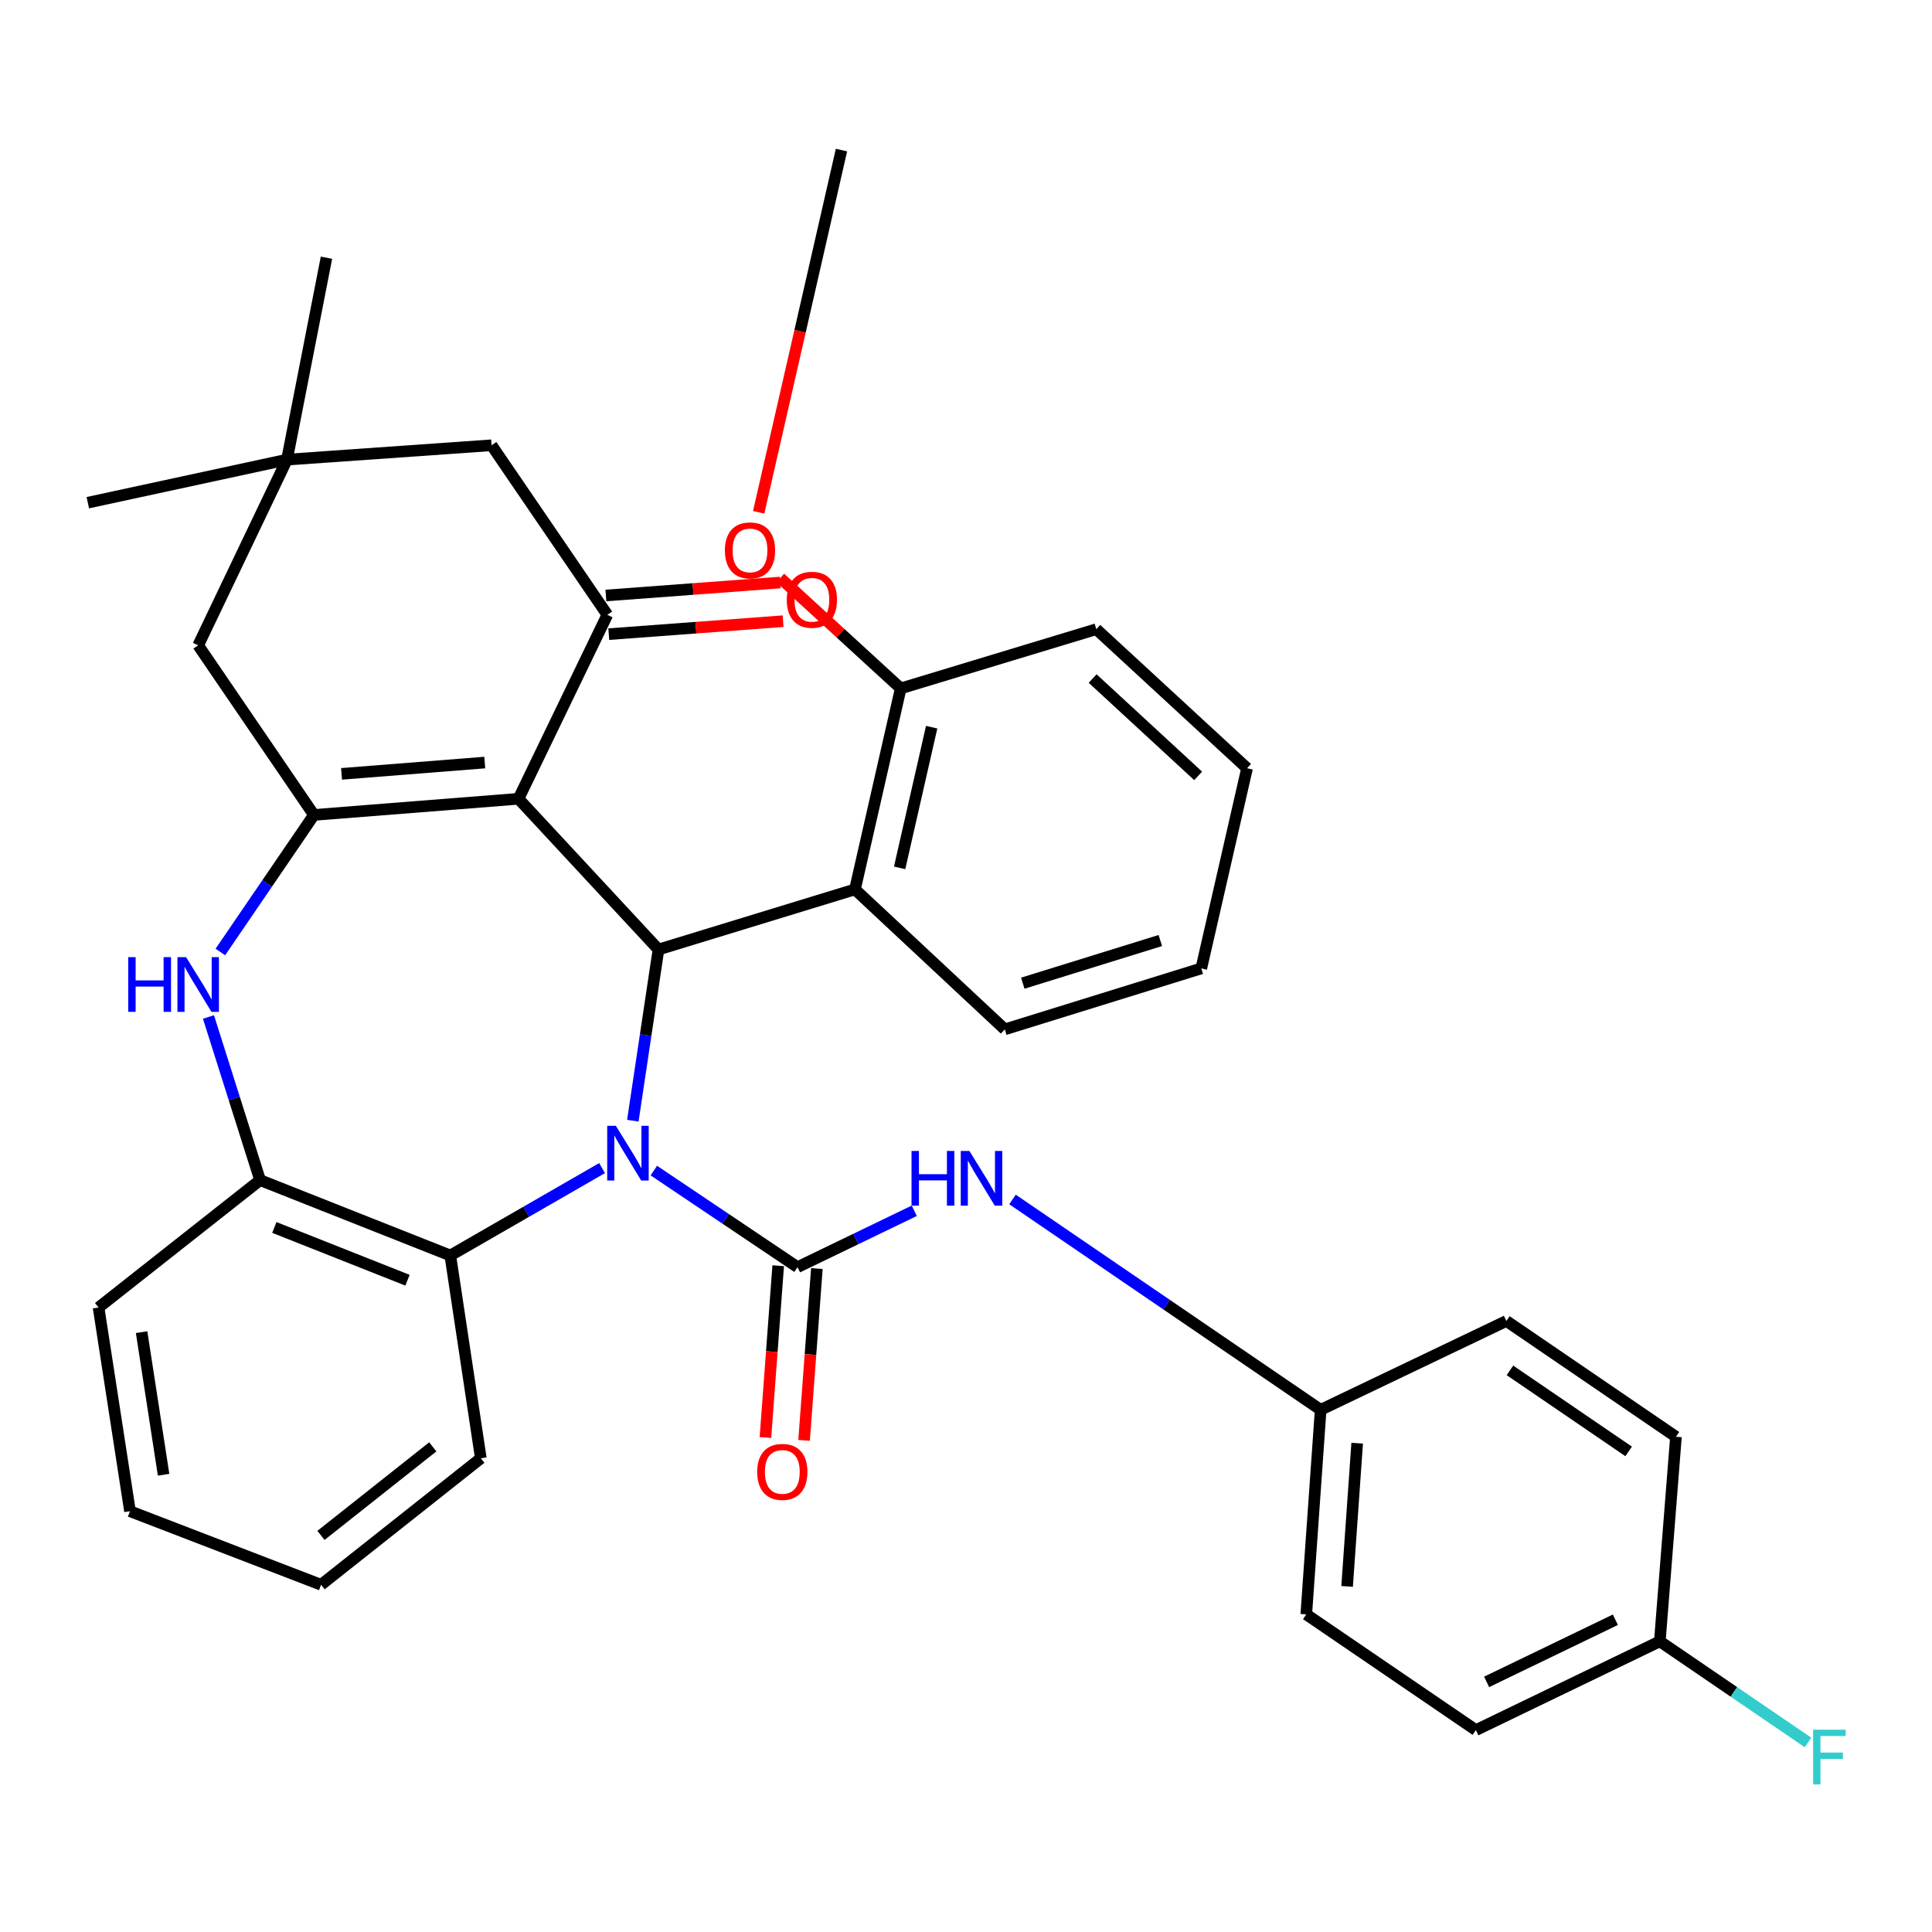 <?xml version='1.0' encoding='iso-8859-1'?>
<svg version='1.1' baseProfile='full'
              xmlns='http://www.w3.org/2000/svg'
                      xmlns:rdkit='http://www.rdkit.org/xml'
                      xmlns:xlink='http://www.w3.org/1999/xlink'
                  xml:space='preserve'
width='1000px' height='1000px' viewBox='0 0 1000 1000'>
<!-- END OF HEADER -->
<rect style='opacity:1.0;fill:#FFFFFF;stroke:none' width='1000' height='1000' x='0' y='0'> </rect>
<path class='bond-1' d='M 338.414,605.884 L 375.608,630.881' style='fill:none;fill-rule:evenodd;stroke:#0000FF;stroke-width:6px;stroke-linecap:butt;stroke-linejoin:miter;stroke-opacity:1' />
<path class='bond-1' d='M 375.608,630.881 L 412.803,655.878' style='fill:none;fill-rule:evenodd;stroke:#000000;stroke-width:6px;stroke-linecap:butt;stroke-linejoin:miter;stroke-opacity:1' />
<path class='bond-2' d='M 327.551,580.065 L 334.189,535.767' style='fill:none;fill-rule:evenodd;stroke:#0000FF;stroke-width:6px;stroke-linecap:butt;stroke-linejoin:miter;stroke-opacity:1' />
<path class='bond-2' d='M 334.189,535.767 L 340.827,491.468' style='fill:none;fill-rule:evenodd;stroke:#000000;stroke-width:6px;stroke-linecap:butt;stroke-linejoin:miter;stroke-opacity:1' />
<path class='bond-6' d='M 311.637,604.601 L 272.356,627.218' style='fill:none;fill-rule:evenodd;stroke:#0000FF;stroke-width:6px;stroke-linecap:butt;stroke-linejoin:miter;stroke-opacity:1' />
<path class='bond-6' d='M 272.356,627.218 L 233.076,649.835' style='fill:none;fill-rule:evenodd;stroke:#000000;stroke-width:6px;stroke-linecap:butt;stroke-linejoin:miter;stroke-opacity:1' />
<path class='bond-0' d='M 268.372,413.45 L 340.827,491.468' style='fill:none;fill-rule:evenodd;stroke:#000000;stroke-width:6px;stroke-linecap:butt;stroke-linejoin:miter;stroke-opacity:1' />
<path class='bond-3' d='M 268.372,413.45 L 162.482,421.811' style='fill:none;fill-rule:evenodd;stroke:#000000;stroke-width:6px;stroke-linecap:butt;stroke-linejoin:miter;stroke-opacity:1' />
<path class='bond-3' d='M 250.909,394.699 L 176.786,400.552' style='fill:none;fill-rule:evenodd;stroke:#000000;stroke-width:6px;stroke-linecap:butt;stroke-linejoin:miter;stroke-opacity:1' />
<path class='bond-4' d='M 268.372,413.45 L 314.36,318.229' style='fill:none;fill-rule:evenodd;stroke:#000000;stroke-width:6px;stroke-linecap:butt;stroke-linejoin:miter;stroke-opacity:1' />
<path class='bond-9' d='M 412.803,655.878 L 443.017,641.285' style='fill:none;fill-rule:evenodd;stroke:#000000;stroke-width:6px;stroke-linecap:butt;stroke-linejoin:miter;stroke-opacity:1' />
<path class='bond-9' d='M 443.017,641.285 L 473.231,626.693' style='fill:none;fill-rule:evenodd;stroke:#0000FF;stroke-width:6px;stroke-linecap:butt;stroke-linejoin:miter;stroke-opacity:1' />
<path class='bond-13' d='M 402.797,655.133 L 399.488,699.591' style='fill:none;fill-rule:evenodd;stroke:#000000;stroke-width:6px;stroke-linecap:butt;stroke-linejoin:miter;stroke-opacity:1' />
<path class='bond-13' d='M 399.488,699.591 L 396.179,744.048' style='fill:none;fill-rule:evenodd;stroke:#FF0000;stroke-width:6px;stroke-linecap:butt;stroke-linejoin:miter;stroke-opacity:1' />
<path class='bond-13' d='M 422.809,656.622 L 419.5,701.08' style='fill:none;fill-rule:evenodd;stroke:#000000;stroke-width:6px;stroke-linecap:butt;stroke-linejoin:miter;stroke-opacity:1' />
<path class='bond-13' d='M 419.5,701.08 L 416.191,745.538' style='fill:none;fill-rule:evenodd;stroke:#FF0000;stroke-width:6px;stroke-linecap:butt;stroke-linejoin:miter;stroke-opacity:1' />
<path class='bond-7' d='M 340.827,491.468 L 442.526,460.352' style='fill:none;fill-rule:evenodd;stroke:#000000;stroke-width:6px;stroke-linecap:butt;stroke-linejoin:miter;stroke-opacity:1' />
<path class='bond-10' d='M 162.482,421.811 L 102.58,334.027' style='fill:none;fill-rule:evenodd;stroke:#000000;stroke-width:6px;stroke-linecap:butt;stroke-linejoin:miter;stroke-opacity:1' />
<path class='bond-35' d='M 162.482,421.811 L 138.27,457.284' style='fill:none;fill-rule:evenodd;stroke:#000000;stroke-width:6px;stroke-linecap:butt;stroke-linejoin:miter;stroke-opacity:1' />
<path class='bond-35' d='M 138.27,457.284 L 114.058,492.757' style='fill:none;fill-rule:evenodd;stroke:#0000FF;stroke-width:6px;stroke-linecap:butt;stroke-linejoin:miter;stroke-opacity:1' />
<path class='bond-12' d='M 314.36,318.229 L 254.436,230.467' style='fill:none;fill-rule:evenodd;stroke:#000000;stroke-width:6px;stroke-linecap:butt;stroke-linejoin:miter;stroke-opacity:1' />
<path class='bond-14' d='M 315.104,328.235 L 360.211,324.882' style='fill:none;fill-rule:evenodd;stroke:#000000;stroke-width:6px;stroke-linecap:butt;stroke-linejoin:miter;stroke-opacity:1' />
<path class='bond-14' d='M 360.211,324.882 L 405.318,321.528' style='fill:none;fill-rule:evenodd;stroke:#FF0000;stroke-width:6px;stroke-linecap:butt;stroke-linejoin:miter;stroke-opacity:1' />
<path class='bond-14' d='M 313.617,308.223 L 358.723,304.869' style='fill:none;fill-rule:evenodd;stroke:#000000;stroke-width:6px;stroke-linecap:butt;stroke-linejoin:miter;stroke-opacity:1' />
<path class='bond-14' d='M 358.723,304.869 L 403.83,301.516' style='fill:none;fill-rule:evenodd;stroke:#FF0000;stroke-width:6px;stroke-linecap:butt;stroke-linejoin:miter;stroke-opacity:1' />
<path class='bond-5' d='M 107.901,526.389 L 121.262,568.607' style='fill:none;fill-rule:evenodd;stroke:#0000FF;stroke-width:6px;stroke-linecap:butt;stroke-linejoin:miter;stroke-opacity:1' />
<path class='bond-5' d='M 121.262,568.607 L 134.622,610.826' style='fill:none;fill-rule:evenodd;stroke:#000000;stroke-width:6px;stroke-linecap:butt;stroke-linejoin:miter;stroke-opacity:1' />
<path class='bond-8' d='M 233.076,649.835 L 134.622,610.826' style='fill:none;fill-rule:evenodd;stroke:#000000;stroke-width:6px;stroke-linecap:butt;stroke-linejoin:miter;stroke-opacity:1' />
<path class='bond-8' d='M 210.915,662.64 L 141.998,635.334' style='fill:none;fill-rule:evenodd;stroke:#000000;stroke-width:6px;stroke-linecap:butt;stroke-linejoin:miter;stroke-opacity:1' />
<path class='bond-25' d='M 233.076,649.835 L 248.873,754.8' style='fill:none;fill-rule:evenodd;stroke:#000000;stroke-width:6px;stroke-linecap:butt;stroke-linejoin:miter;stroke-opacity:1' />
<path class='bond-15' d='M 442.526,460.352 L 466.217,356.324' style='fill:none;fill-rule:evenodd;stroke:#000000;stroke-width:6px;stroke-linecap:butt;stroke-linejoin:miter;stroke-opacity:1' />
<path class='bond-15' d='M 465.646,449.204 L 482.23,376.384' style='fill:none;fill-rule:evenodd;stroke:#000000;stroke-width:6px;stroke-linecap:butt;stroke-linejoin:miter;stroke-opacity:1' />
<path class='bond-24' d='M 442.526,460.352 L 520.087,532.796' style='fill:none;fill-rule:evenodd;stroke:#000000;stroke-width:6px;stroke-linecap:butt;stroke-linejoin:miter;stroke-opacity:1' />
<path class='bond-26' d='M 134.622,610.826 L 51.018,676.77' style='fill:none;fill-rule:evenodd;stroke:#000000;stroke-width:6px;stroke-linecap:butt;stroke-linejoin:miter;stroke-opacity:1' />
<path class='bond-16' d='M 524.078,620.847 L 603.824,675.281' style='fill:none;fill-rule:evenodd;stroke:#0000FF;stroke-width:6px;stroke-linecap:butt;stroke-linejoin:miter;stroke-opacity:1' />
<path class='bond-16' d='M 603.824,675.281 L 683.571,729.715' style='fill:none;fill-rule:evenodd;stroke:#000000;stroke-width:6px;stroke-linecap:butt;stroke-linejoin:miter;stroke-opacity:1' />
<path class='bond-38' d='M 102.58,334.027 L 148.535,237.903' style='fill:none;fill-rule:evenodd;stroke:#000000;stroke-width:6px;stroke-linecap:butt;stroke-linejoin:miter;stroke-opacity:1' />
<path class='bond-11' d='M 148.535,237.903 L 254.436,230.467' style='fill:none;fill-rule:evenodd;stroke:#000000;stroke-width:6px;stroke-linecap:butt;stroke-linejoin:miter;stroke-opacity:1' />
<path class='bond-27' d='M 148.535,237.903 L 45.455,260.189' style='fill:none;fill-rule:evenodd;stroke:#000000;stroke-width:6px;stroke-linecap:butt;stroke-linejoin:miter;stroke-opacity:1' />
<path class='bond-28' d='M 148.535,237.903 L 168.982,133.395' style='fill:none;fill-rule:evenodd;stroke:#000000;stroke-width:6px;stroke-linecap:butt;stroke-linejoin:miter;stroke-opacity:1' />
<path class='bond-21' d='M 466.217,356.324 L 435.03,327.736' style='fill:none;fill-rule:evenodd;stroke:#000000;stroke-width:6px;stroke-linecap:butt;stroke-linejoin:miter;stroke-opacity:1' />
<path class='bond-21' d='M 435.03,327.736 L 403.844,299.148' style='fill:none;fill-rule:evenodd;stroke:#FF0000;stroke-width:6px;stroke-linecap:butt;stroke-linejoin:miter;stroke-opacity:1' />
<path class='bond-29' d='M 466.217,356.324 L 567.446,325.665' style='fill:none;fill-rule:evenodd;stroke:#000000;stroke-width:6px;stroke-linecap:butt;stroke-linejoin:miter;stroke-opacity:1' />
<path class='bond-19' d='M 683.571,729.715 L 779.695,683.738' style='fill:none;fill-rule:evenodd;stroke:#000000;stroke-width:6px;stroke-linecap:butt;stroke-linejoin:miter;stroke-opacity:1' />
<path class='bond-20' d='M 683.571,729.715 L 676.124,835.605' style='fill:none;fill-rule:evenodd;stroke:#000000;stroke-width:6px;stroke-linecap:butt;stroke-linejoin:miter;stroke-opacity:1' />
<path class='bond-20' d='M 702.472,747.007 L 697.259,821.13' style='fill:none;fill-rule:evenodd;stroke:#000000;stroke-width:6px;stroke-linecap:butt;stroke-linejoin:miter;stroke-opacity:1' />
<path class='bond-17' d='M 859.118,849.552 L 763.919,895.507' style='fill:none;fill-rule:evenodd;stroke:#000000;stroke-width:6px;stroke-linecap:butt;stroke-linejoin:miter;stroke-opacity:1' />
<path class='bond-17' d='M 836.114,838.373 L 769.475,870.542' style='fill:none;fill-rule:evenodd;stroke:#000000;stroke-width:6px;stroke-linecap:butt;stroke-linejoin:miter;stroke-opacity:1' />
<path class='bond-18' d='M 859.118,849.552 L 897.466,875.724' style='fill:none;fill-rule:evenodd;stroke:#000000;stroke-width:6px;stroke-linecap:butt;stroke-linejoin:miter;stroke-opacity:1' />
<path class='bond-18' d='M 897.466,875.724 L 935.815,901.895' style='fill:none;fill-rule:evenodd;stroke:#33CCCC;stroke-width:6px;stroke-linecap:butt;stroke-linejoin:miter;stroke-opacity:1' />
<path class='bond-39' d='M 859.118,849.552 L 867.468,743.662' style='fill:none;fill-rule:evenodd;stroke:#000000;stroke-width:6px;stroke-linecap:butt;stroke-linejoin:miter;stroke-opacity:1' />
<path class='bond-22' d='M 779.695,683.738 L 867.468,743.662' style='fill:none;fill-rule:evenodd;stroke:#000000;stroke-width:6px;stroke-linecap:butt;stroke-linejoin:miter;stroke-opacity:1' />
<path class='bond-22' d='M 781.546,709.3 L 842.987,751.247' style='fill:none;fill-rule:evenodd;stroke:#000000;stroke-width:6px;stroke-linecap:butt;stroke-linejoin:miter;stroke-opacity:1' />
<path class='bond-23' d='M 676.124,835.605 L 763.919,895.507' style='fill:none;fill-rule:evenodd;stroke:#000000;stroke-width:6px;stroke-linecap:butt;stroke-linejoin:miter;stroke-opacity:1' />
<path class='bond-30' d='M 392.686,265.173 L 414.116,171.424' style='fill:none;fill-rule:evenodd;stroke:#FF0000;stroke-width:6px;stroke-linecap:butt;stroke-linejoin:miter;stroke-opacity:1' />
<path class='bond-30' d='M 414.116,171.424 L 435.547,77.674' style='fill:none;fill-rule:evenodd;stroke:#000000;stroke-width:6px;stroke-linecap:butt;stroke-linejoin:miter;stroke-opacity:1' />
<path class='bond-31' d='M 520.087,532.796 L 621.785,501.246' style='fill:none;fill-rule:evenodd;stroke:#000000;stroke-width:6px;stroke-linecap:butt;stroke-linejoin:miter;stroke-opacity:1' />
<path class='bond-31' d='M 529.395,508.897 L 600.584,486.812' style='fill:none;fill-rule:evenodd;stroke:#000000;stroke-width:6px;stroke-linecap:butt;stroke-linejoin:miter;stroke-opacity:1' />
<path class='bond-32' d='M 248.873,754.8 L 166.183,820.276' style='fill:none;fill-rule:evenodd;stroke:#000000;stroke-width:6px;stroke-linecap:butt;stroke-linejoin:miter;stroke-opacity:1' />
<path class='bond-32' d='M 224.012,748.888 L 166.129,794.722' style='fill:none;fill-rule:evenodd;stroke:#000000;stroke-width:6px;stroke-linecap:butt;stroke-linejoin:miter;stroke-opacity:1' />
<path class='bond-36' d='M 51.018,676.77 L 67.284,782.203' style='fill:none;fill-rule:evenodd;stroke:#000000;stroke-width:6px;stroke-linecap:butt;stroke-linejoin:miter;stroke-opacity:1' />
<path class='bond-36' d='M 73.291,689.525 L 84.677,763.328' style='fill:none;fill-rule:evenodd;stroke:#000000;stroke-width:6px;stroke-linecap:butt;stroke-linejoin:miter;stroke-opacity:1' />
<path class='bond-37' d='M 567.446,325.665 L 645.476,397.641' style='fill:none;fill-rule:evenodd;stroke:#000000;stroke-width:6px;stroke-linecap:butt;stroke-linejoin:miter;stroke-opacity:1' />
<path class='bond-37' d='M 565.545,351.212 L 620.165,401.595' style='fill:none;fill-rule:evenodd;stroke:#000000;stroke-width:6px;stroke-linecap:butt;stroke-linejoin:miter;stroke-opacity:1' />
<path class='bond-34' d='M 621.785,501.246 L 645.476,397.641' style='fill:none;fill-rule:evenodd;stroke:#000000;stroke-width:6px;stroke-linecap:butt;stroke-linejoin:miter;stroke-opacity:1' />
<path class='bond-33' d='M 166.183,820.276 L 67.284,782.203' style='fill:none;fill-rule:evenodd;stroke:#000000;stroke-width:6px;stroke-linecap:butt;stroke-linejoin:miter;stroke-opacity:1' />
<path  class='atom-0' d='M 318.77 582.73
L 328.05 597.73
Q 328.97 599.21, 330.45 601.89
Q 331.93 604.57, 332.01 604.73
L 332.01 582.73
L 335.77 582.73
L 335.77 611.05
L 331.89 611.05
L 321.93 594.65
Q 320.77 592.73, 319.53 590.53
Q 318.33 588.33, 317.97 587.65
L 317.97 611.05
L 314.29 611.05
L 314.29 582.73
L 318.77 582.73
' fill='#0000FF'/>
<path  class='atom-6' d='M 66.36 495.414
L 70.2 495.414
L 70.2 507.454
L 84.68 507.454
L 84.68 495.414
L 88.52 495.414
L 88.52 523.734
L 84.68 523.734
L 84.68 510.654
L 70.2 510.654
L 70.2 523.734
L 66.36 523.734
L 66.36 495.414
' fill='#0000FF'/>
<path  class='atom-6' d='M 96.32 495.414
L 105.6 510.414
Q 106.52 511.894, 108 514.574
Q 109.48 517.254, 109.56 517.414
L 109.56 495.414
L 113.32 495.414
L 113.32 523.734
L 109.44 523.734
L 99.48 507.334
Q 98.32 505.414, 97.08 503.214
Q 95.88 501.014, 95.52 500.334
L 95.52 523.734
L 91.84 523.734
L 91.84 495.414
L 96.32 495.414
' fill='#0000FF'/>
<path  class='atom-10' d='M 471.804 595.729
L 475.644 595.729
L 475.644 607.769
L 490.124 607.769
L 490.124 595.729
L 493.964 595.729
L 493.964 624.049
L 490.124 624.049
L 490.124 610.969
L 475.644 610.969
L 475.644 624.049
L 471.804 624.049
L 471.804 595.729
' fill='#0000FF'/>
<path  class='atom-10' d='M 501.764 595.729
L 511.044 610.729
Q 511.964 612.209, 513.444 614.889
Q 514.924 617.569, 515.004 617.729
L 515.004 595.729
L 518.764 595.729
L 518.764 624.049
L 514.884 624.049
L 504.924 607.649
Q 503.764 605.729, 502.524 603.529
Q 501.324 601.329, 500.964 600.649
L 500.964 624.049
L 497.284 624.049
L 497.284 595.729
L 501.764 595.729
' fill='#0000FF'/>
<path  class='atom-14' d='M 391.921 761.848
Q 391.921 755.048, 395.281 751.248
Q 398.641 747.448, 404.921 747.448
Q 411.201 747.448, 414.561 751.248
Q 417.921 755.048, 417.921 761.848
Q 417.921 768.728, 414.521 772.648
Q 411.121 776.528, 404.921 776.528
Q 398.681 776.528, 395.281 772.648
Q 391.921 768.768, 391.921 761.848
M 404.921 773.328
Q 409.241 773.328, 411.561 770.448
Q 413.921 767.528, 413.921 761.848
Q 413.921 756.288, 411.561 753.488
Q 409.241 750.648, 404.921 750.648
Q 400.601 750.648, 398.241 753.448
Q 395.921 756.248, 395.921 761.848
Q 395.921 767.568, 398.241 770.448
Q 400.601 773.328, 404.921 773.328
' fill='#FF0000'/>
<path  class='atom-15' d='M 407.228 310.438
Q 407.228 303.638, 410.588 299.838
Q 413.948 296.038, 420.228 296.038
Q 426.508 296.038, 429.868 299.838
Q 433.228 303.638, 433.228 310.438
Q 433.228 317.318, 429.828 321.238
Q 426.428 325.118, 420.228 325.118
Q 413.988 325.118, 410.588 321.238
Q 407.228 317.358, 407.228 310.438
M 420.228 321.918
Q 424.548 321.918, 426.868 319.038
Q 429.228 316.118, 429.228 310.438
Q 429.228 304.878, 426.868 302.078
Q 424.548 299.238, 420.228 299.238
Q 415.908 299.238, 413.548 302.038
Q 411.228 304.838, 411.228 310.438
Q 411.228 316.158, 413.548 319.038
Q 415.908 321.918, 420.228 321.918
' fill='#FF0000'/>
<path  class='atom-19' d='M 938.471 895.294
L 955.311 895.294
L 955.311 898.534
L 942.271 898.534
L 942.271 907.134
L 953.871 907.134
L 953.871 910.414
L 942.271 910.414
L 942.271 923.614
L 938.471 923.614
L 938.471 895.294
' fill='#33CCCC'/>
<path  class='atom-22' d='M 375.198 284.885
Q 375.198 278.085, 378.558 274.285
Q 381.918 270.485, 388.198 270.485
Q 394.478 270.485, 397.838 274.285
Q 401.198 278.085, 401.198 284.885
Q 401.198 291.765, 397.798 295.685
Q 394.398 299.565, 388.198 299.565
Q 381.958 299.565, 378.558 295.685
Q 375.198 291.805, 375.198 284.885
M 388.198 296.365
Q 392.518 296.365, 394.838 293.485
Q 397.198 290.565, 397.198 284.885
Q 397.198 279.325, 394.838 276.525
Q 392.518 273.685, 388.198 273.685
Q 383.878 273.685, 381.518 276.485
Q 379.198 279.285, 379.198 284.885
Q 379.198 290.605, 381.518 293.485
Q 383.878 296.365, 388.198 296.365
' fill='#FF0000'/>
</svg>
